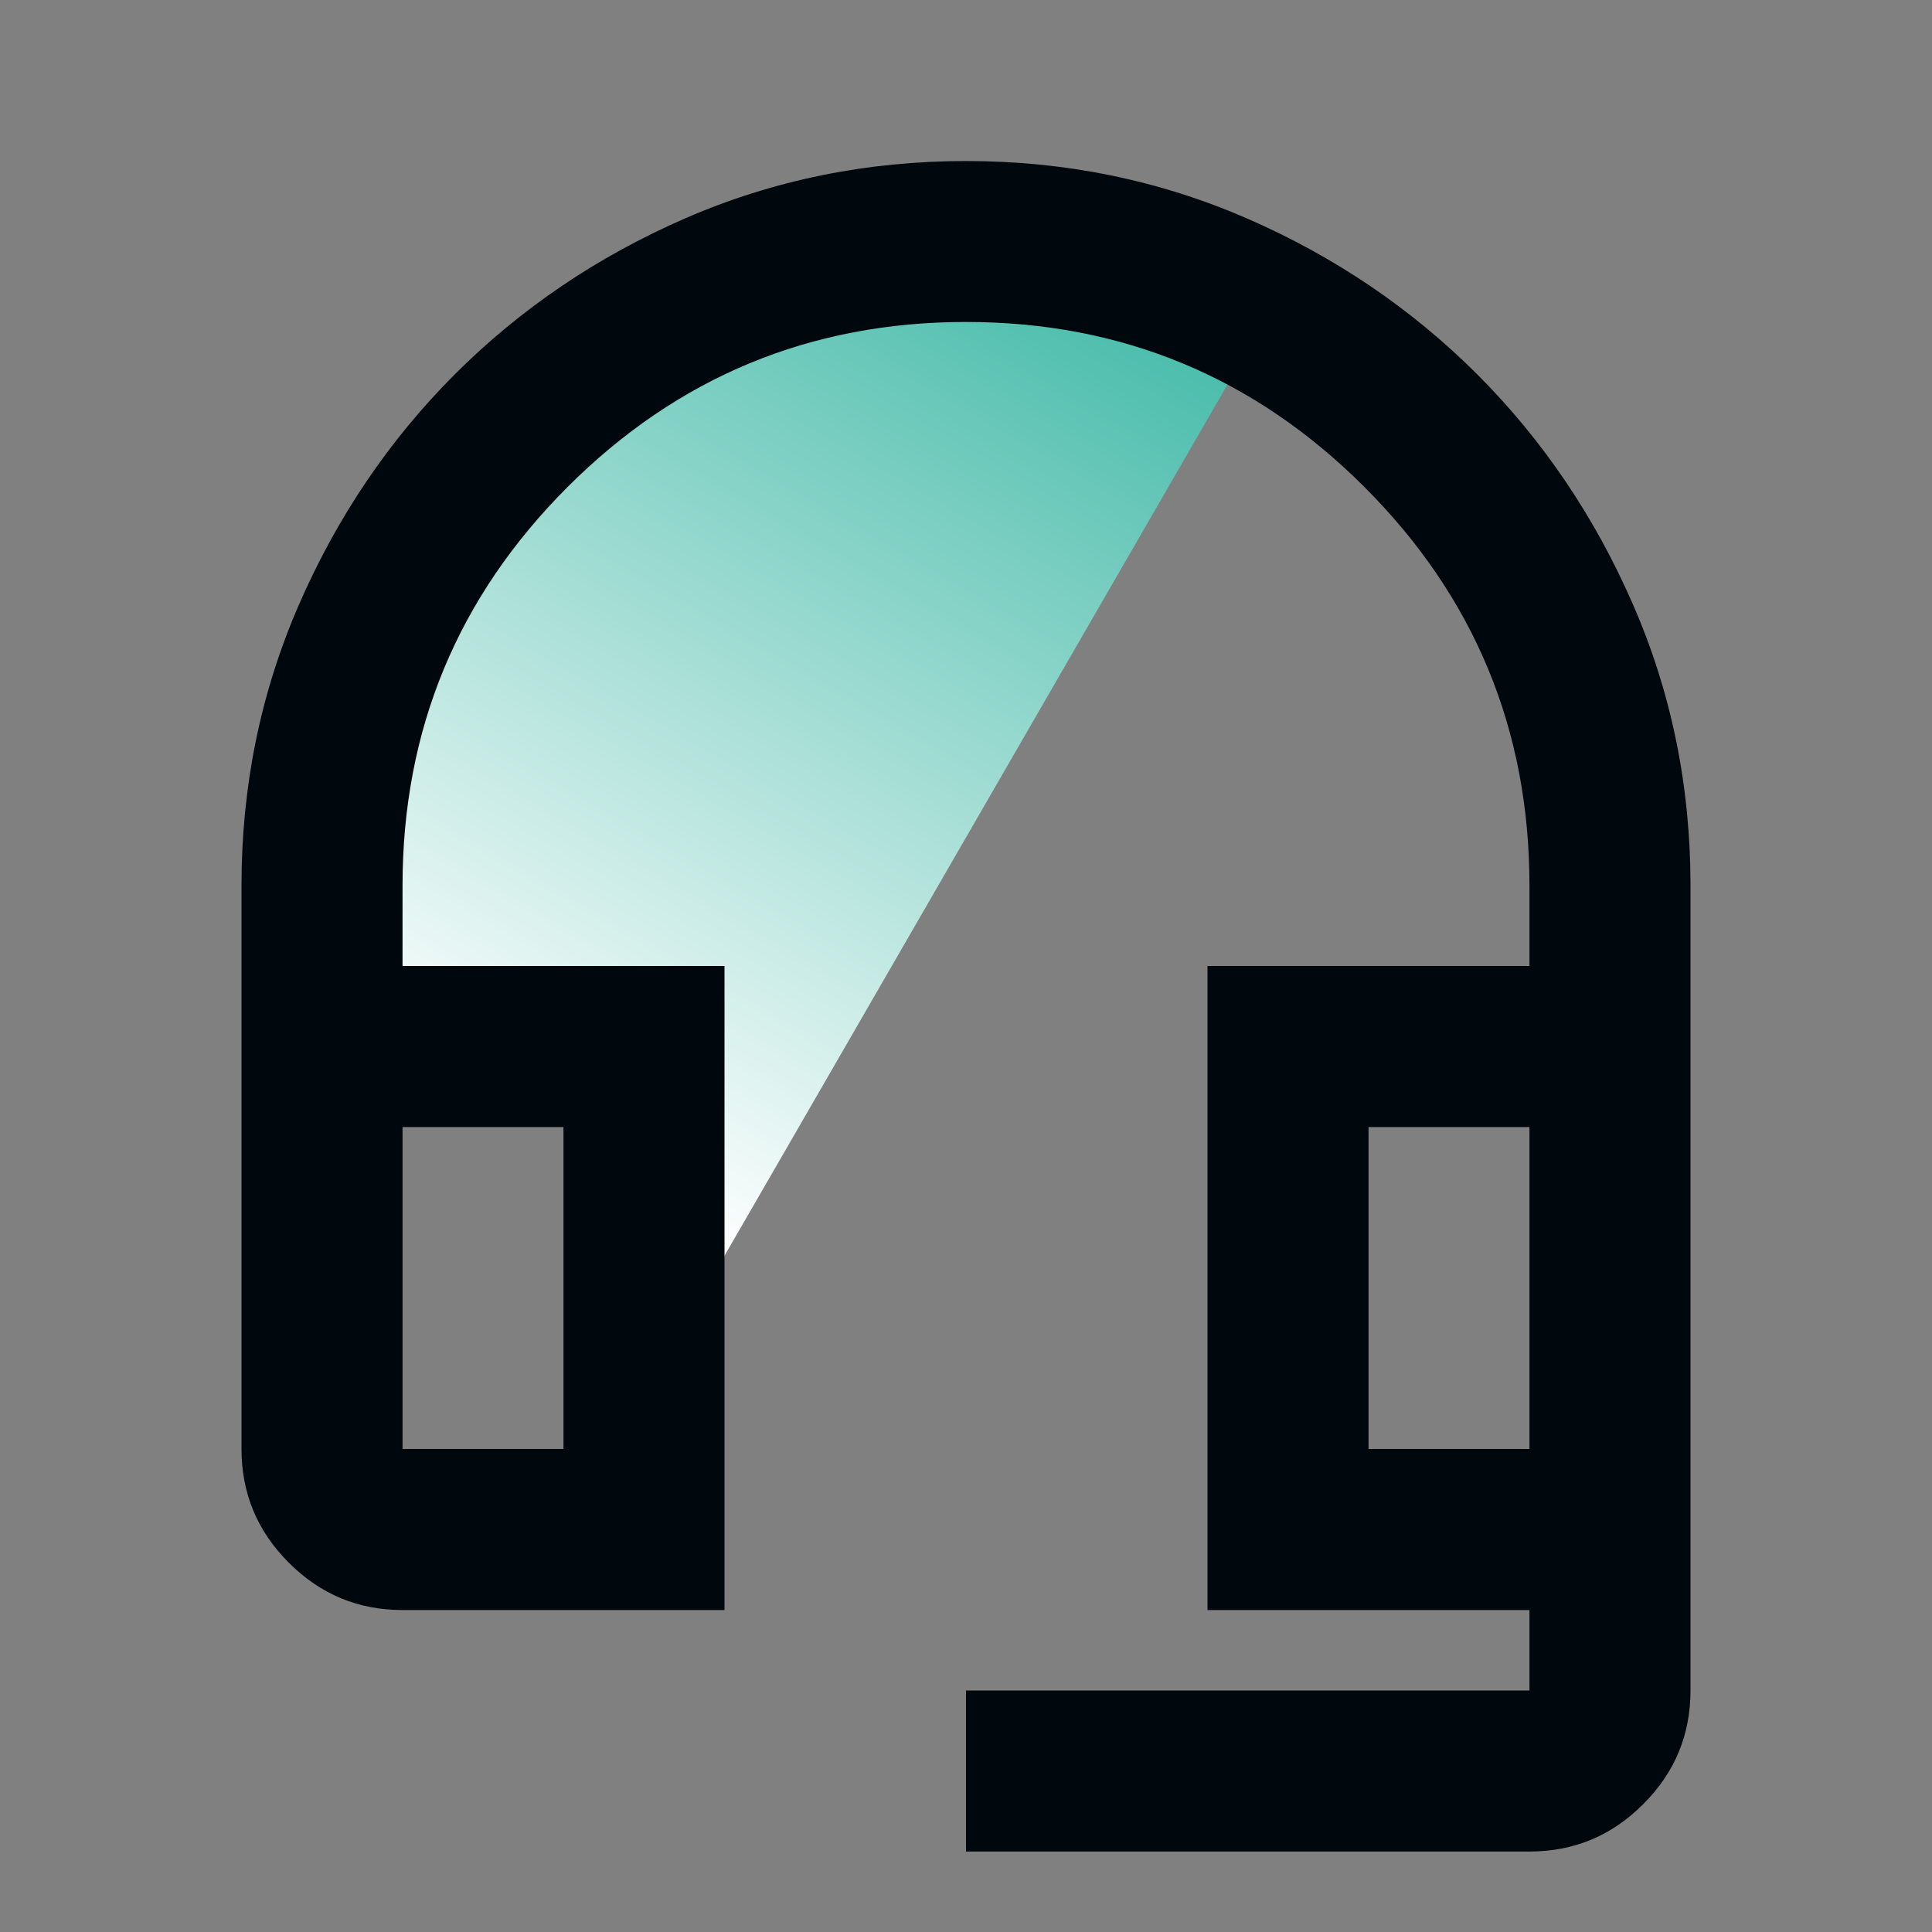 <svg width="20" height="20" viewBox="0 0 20 20" fill="none" xmlns="http://www.w3.org/2000/svg">
<rect x="0" y="0" width="20" height="20" fill="#808080" stroke="none"/>
<g id="Frame">
<path id="Vector 2" d="M12.995 3.482L7.495 13.008L5.5 10.5L3 10.5L4.001 5.5L6.5 3.5L10 2.5L12.995 3.482Z" fill="url(#paint0_linear_560_1851)"/>
<path id="Vector" d="M10 19.167V17.5H15.833V16.667H12.5V10H15.833V9.167C15.833 7.556 15.264 6.181 14.125 5.042C12.986 3.903 11.611 3.333 10 3.333C8.389 3.333 7.014 3.903 5.875 5.042C4.736 6.181 4.167 7.556 4.167 9.167V10H7.5V16.667H4.167C3.708 16.667 3.316 16.504 2.99 16.177C2.663 15.851 2.5 15.458 2.5 15V9.167C2.5 8.139 2.698 7.17 3.094 6.261C3.49 5.351 4.028 4.556 4.708 3.875C5.389 3.195 6.184 2.656 7.094 2.26C8.003 1.865 8.972 1.667 10 1.667C11.028 1.667 11.996 1.865 12.906 2.26C13.816 2.656 14.611 3.195 15.292 3.875C15.972 4.556 16.51 5.351 16.906 6.261C17.302 7.17 17.5 8.139 17.5 9.167V17.5C17.5 17.958 17.337 18.351 17.01 18.677C16.684 19.004 16.292 19.167 15.833 19.167H10ZM4.167 15H5.833V11.667H4.167V15ZM14.167 15H15.833V11.667H14.167V15Z" fill="#00070D"/>
</g>
<defs>
<linearGradient id="paint0_linear_560_1851" x1="10.059" y1="1.787" x2="4.522" y2="11.379" gradientUnits="userSpaceOnUse">
<stop stop-color="#43BAA8"/>
<stop offset="1" stop-color="white"/>
</linearGradient>
</defs>
</svg>
